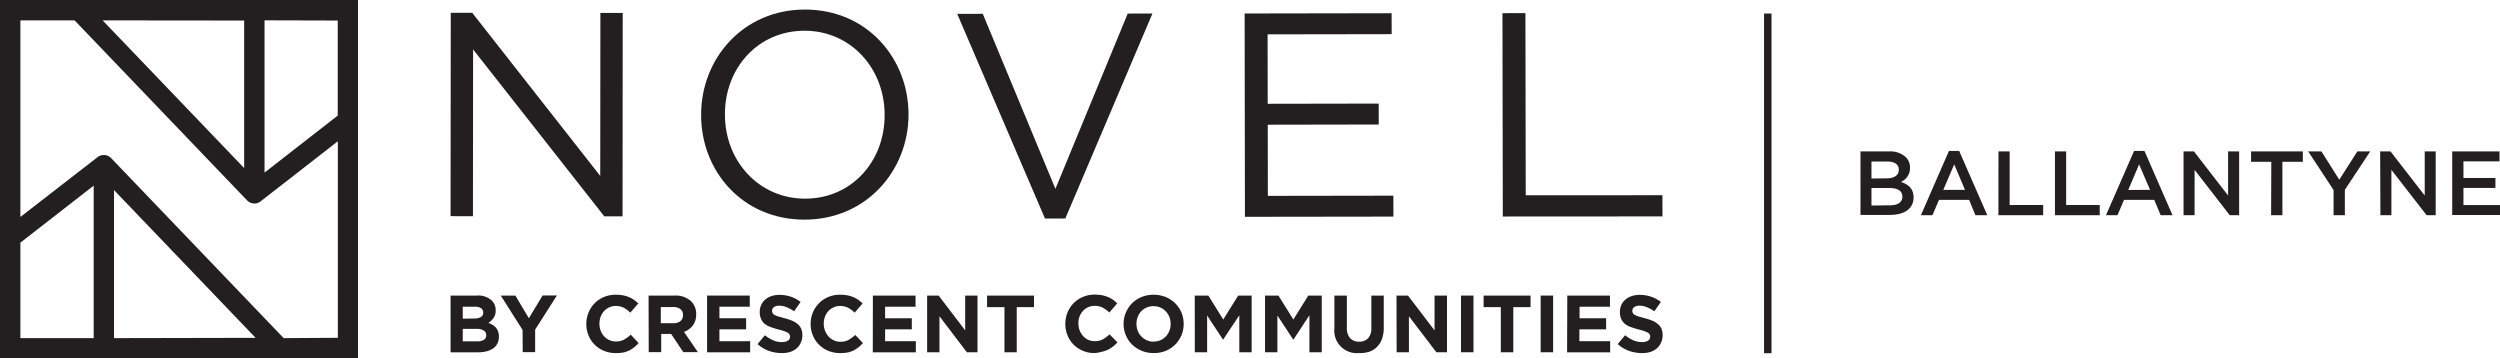 <svg id="Layer_1" data-name="Layer 1" xmlns="http://www.w3.org/2000/svg" viewBox="0 0 502.76 72.04"><defs><style>.cls-1{fill:#231f20;}</style></defs><polygon class="cls-1" points="120.71 35.38 94.97 2.58 90.65 2.58 90.61 43.47 95.11 43.48 95.14 9.94 121.52 43.5 125.2 43.5 125.23 2.6 120.74 2.6 120.71 35.38"/><path class="cls-1" d="M161.9,1.92C149.46,1.91,141,11.77,141,23.05v.12c0,11.27,8.34,21,20.78,21s20.92-9.86,20.93-21.14V23C182.69,11.69,174.34,1.93,161.9,1.92Zm16,21.28c0,9.29-6.67,16.76-16,16.75s-16.12-7.61-16.11-16.9v-.11c0-9.29,6.67-16.76,16-16.76s16.12,7.61,16.11,16.9Z"/><polygon class="cls-1" points="212.25 37.98 197.64 2.78 192.5 2.79 210.15 43.95 214.24 43.94 231.76 2.72 226.79 2.73 212.25 37.98"/><polygon class="cls-1" points="254.97 39.39 254.95 25.08 277.27 25.04 277.26 20.83 254.94 20.87 254.92 6.91 279.87 6.87 279.86 2.66 250.3 2.71 250.36 43.6 280.22 43.56 280.21 39.35 254.97 39.39"/><polygon class="cls-1" points="334.32 39.26 306.83 39.27 306.77 2.64 302.15 2.65 302.22 43.54 334.33 43.52 334.32 39.26"/><path class="cls-1" d="M72,4.13V0L0,0,0,67.76V72l72,0Zm-4.08,0V23.24L53.2,34.71V4.09Zm-18.82,0V33.8L20.64,4.1ZM4.1,68V48.8L18.84,37.33V68Zm18.83,0V38.23L51.4,67.94Zm34.12,0-34.7-36.2a2.05,2.05,0,0,0-2.24-.48,1.92,1.92,0,0,0-.5.29L4.1,43.63l0-39.53H15L49.69,40.3a2.1,2.1,0,0,0,1.46.63,2.07,2.07,0,0,0,.77-.15,2.14,2.14,0,0,0,.51-.3L67.94,28.41V67.93Z"/><path class="cls-1" d="M90.61,59.44H95.9a4,4,0,0,1,3,1,2.65,2.65,0,0,1,.78,1.94v0A2.47,2.47,0,0,1,99.21,64a3.18,3.18,0,0,1-1,.92,6.15,6.15,0,0,1,.89.44,2.89,2.89,0,0,1,.67.58,2.49,2.49,0,0,1,.42.77,3.16,3.16,0,0,1,.14,1v0a2.93,2.93,0,0,1-.3,1.36,2.6,2.6,0,0,1-.86,1,4.18,4.18,0,0,1-1.35.59,7.19,7.19,0,0,1-1.74.19H90.61Zm4.76,4.61a2.64,2.64,0,0,0,1.32-.28,1,1,0,0,0,.49-.92v0a1,1,0,0,0-.43-.86,2,2,0,0,0-1.22-.31H93.06v2.41ZM96,68.64a2.44,2.44,0,0,0,1.31-.3,1,1,0,0,0,.47-.93v0a1.07,1.07,0,0,0-.44-.9A2.37,2.37,0,0,0,96,66.14H93.06v2.5Z"/><path class="cls-1" d="M105.09,66.35l-4.38-6.91h2.93L106.36,64l2.76-4.58H112l-4.38,6.86v4.54h-2.5Z"/><path class="cls-1" d="M123.76,71a6,6,0,0,1-2.33-.46,5.56,5.56,0,0,1-3.08-3.11,6.06,6.06,0,0,1-.44-2.29v0A6,6,0,0,1,119.57,61a5.88,5.88,0,0,1,1.88-1.27,6.06,6.06,0,0,1,2.41-.46,7.2,7.2,0,0,1,1.46.13,6.4,6.4,0,0,1,1.19.36,5.25,5.25,0,0,1,1,.55,6.59,6.59,0,0,1,.85.72l-1.6,1.84a6.05,6.05,0,0,0-1.35-1,3.64,3.64,0,0,0-1.56-.34,3.11,3.11,0,0,0-1.33.28,3.29,3.29,0,0,0-1.05.76,3.7,3.7,0,0,0-.68,1.13,3.93,3.93,0,0,0-.24,1.38v0a4,4,0,0,0,.24,1.39,3.64,3.64,0,0,0,.68,1.14,3.17,3.17,0,0,0,2.38,1.06,3.47,3.47,0,0,0,1.65-.37,7.57,7.57,0,0,0,1.35-1L128.43,69a8,8,0,0,1-.91.85,5.73,5.73,0,0,1-1,.64,5.39,5.39,0,0,1-1.23.41A7.65,7.65,0,0,1,123.76,71Z"/><path class="cls-1" d="M130.43,59.44h5.21A4.53,4.53,0,0,1,139,60.6a3.52,3.52,0,0,1,1,2.61v0a3.63,3.63,0,0,1-.67,2.25,3.91,3.91,0,0,1-1.77,1.28l2.78,4.07h-2.93l-2.44-3.65h-2v3.65h-2.51Zm5,5.56a2.08,2.08,0,0,0,1.43-.45,1.48,1.48,0,0,0,.49-1.17v0a1.45,1.45,0,0,0-.52-1.22,2.25,2.25,0,0,0-1.45-.41h-2.49V65Z"/><path class="cls-1" d="M142.2,59.44h8.58v2.24h-6.1V64h5.37v2.23h-5.37v2.39h6.18v2.23H142.2Z"/><path class="cls-1" d="M157.18,71a7.53,7.53,0,0,1-2.56-.44,6.73,6.73,0,0,1-2.27-1.37l1.48-1.77a7.49,7.49,0,0,0,1.6,1,4.3,4.3,0,0,0,1.8.37,2.19,2.19,0,0,0,1.21-.28.9.9,0,0,0,.44-.79v0a1,1,0,0,0-.1-.44.93.93,0,0,0-.34-.35,4.34,4.34,0,0,0-.7-.32,9.75,9.75,0,0,0-1.17-.34c-.57-.16-1.1-.32-1.57-.49a4.32,4.32,0,0,1-1.19-.63,2.61,2.61,0,0,1-.75-1,3.14,3.14,0,0,1-.27-1.41v0a3.23,3.23,0,0,1,.29-1.41,3.08,3.08,0,0,1,.81-1.08,3.51,3.51,0,0,1,1.26-.7,4.81,4.81,0,0,1,1.61-.25,7.06,7.06,0,0,1,2.3.37A6.89,6.89,0,0,1,161,60.72l-1.3,1.88a8.61,8.61,0,0,0-1.5-.82,3.85,3.85,0,0,0-1.46-.3,1.7,1.7,0,0,0-1.1.29.85.85,0,0,0-.37.71v0a1.06,1.06,0,0,0,.11.48,1,1,0,0,0,.38.37,4.2,4.2,0,0,0,.76.31l1.21.34a11.27,11.27,0,0,1,1.55.51,4.22,4.22,0,0,1,1.14.69,2.54,2.54,0,0,1,.7.93,3.16,3.16,0,0,1,.24,1.29v0A3.45,3.45,0,0,1,161,69a3,3,0,0,1-.86,1.11,3.8,3.8,0,0,1-1.31.69A5.62,5.62,0,0,1,157.18,71Z"/><path class="cls-1" d="M168.87,71a6,6,0,0,1-2.33-.46,5.64,5.64,0,0,1-3.08-3.11,6.06,6.06,0,0,1-.44-2.29v0a6,6,0,0,1,.44-2.28A5.84,5.84,0,0,1,164.69,61a5.73,5.73,0,0,1,1.87-1.27,6.06,6.06,0,0,1,2.41-.46,7.2,7.2,0,0,1,1.46.13,6.4,6.4,0,0,1,1.19.36,5.25,5.25,0,0,1,1,.55,6.59,6.59,0,0,1,.85.72l-1.6,1.84a6.05,6.05,0,0,0-1.35-1,3.61,3.61,0,0,0-1.56-.34,3,3,0,0,0-1.32.28,3.22,3.22,0,0,0-1.06.76,3.7,3.7,0,0,0-.68,1.13,3.93,3.93,0,0,0-.24,1.38v0a4,4,0,0,0,.24,1.39,3.64,3.64,0,0,0,.68,1.14A3.17,3.17,0,0,0,169,68.73a3.47,3.47,0,0,0,1.65-.37,7.57,7.57,0,0,0,1.35-1L173.54,69a8,8,0,0,1-.91.85,5.73,5.73,0,0,1-1,.64,5.39,5.39,0,0,1-1.23.41A7.65,7.65,0,0,1,168.87,71Z"/><path class="cls-1" d="M175.54,59.44h8.58v2.24H178V64h5.37v2.23H178v2.39h6.18v2.23h-8.66Z"/><path class="cls-1" d="M186.45,59.44h2.31l5.34,7v-7h2.48v11.4h-2.14l-5.51-7.24v7.24h-2.48Z"/><path class="cls-1" d="M202,61.76H198.5V59.44h9.44v2.32h-3.47v9.08H202Z"/><path class="cls-1" d="M220.09,71a5.94,5.94,0,0,1-2.33-.46,5.72,5.72,0,0,1-1.86-1.24,5.66,5.66,0,0,1-1.22-1.87,6.06,6.06,0,0,1-.44-2.29v0a6,6,0,0,1,.44-2.28,5.66,5.66,0,0,1,3.1-3.15,6,6,0,0,1,2.4-.46,7.38,7.38,0,0,1,1.47.13,6.64,6.64,0,0,1,1.19.36,5.59,5.59,0,0,1,1,.55,6.5,6.5,0,0,1,.84.72l-1.59,1.84a6.1,6.1,0,0,0-1.36-1,3.56,3.56,0,0,0-1.55-.34,3.19,3.19,0,0,0-2.38,1,3.64,3.64,0,0,0-.93,2.51v0a4,4,0,0,0,.24,1.39,3.83,3.83,0,0,0,.68,1.14,3.32,3.32,0,0,0,1,.77,3.17,3.17,0,0,0,1.35.29,3.47,3.47,0,0,0,1.65-.37,7.18,7.18,0,0,0,1.34-1l1.6,1.61a8.06,8.06,0,0,1-.92.85,5.37,5.37,0,0,1-2.26,1.05A7.47,7.47,0,0,1,220.09,71Z"/><path class="cls-1" d="M232,71a6.23,6.23,0,0,1-2.43-.47,6.08,6.08,0,0,1-1.91-1.25,5.64,5.64,0,0,1-1.25-1.86,5.8,5.8,0,0,1-.45-2.28v0a5.63,5.63,0,0,1,.46-2.28A5.76,5.76,0,0,1,227.65,61a6,6,0,0,1,1.92-1.27,6.65,6.65,0,0,1,4.86,0A6.11,6.11,0,0,1,236.34,61a5.5,5.5,0,0,1,1.25,1.85,5.88,5.88,0,0,1,.45,2.29v0a5.81,5.81,0,0,1-.45,2.29,6,6,0,0,1-1.26,1.87,5.84,5.84,0,0,1-1.93,1.27A6.23,6.23,0,0,1,232,71Zm0-2.31a3.45,3.45,0,0,0,1.39-.28,3.23,3.23,0,0,0,1.08-.77,3.53,3.53,0,0,0,.7-1.13,3.66,3.66,0,0,0,.25-1.37v0a3.75,3.75,0,0,0-.25-1.38,3.44,3.44,0,0,0-1.81-1.91,3.51,3.51,0,0,0-2.77,0,3.15,3.15,0,0,0-1.09.76,3.76,3.76,0,0,0-.7,1.13,3.72,3.72,0,0,0-.25,1.38v0a3.81,3.81,0,0,0,.25,1.39,3.41,3.41,0,0,0,1.82,1.91A3.31,3.31,0,0,0,232,68.73Z"/><path class="cls-1" d="M240.27,59.44H243l3,4.82,3-4.82h2.71v11.4h-2.48V63.4L246,68.27h-.07l-3.17-4.82v7.39h-2.48Z"/><path class="cls-1" d="M254.4,59.44h2.7l3,4.82,3-4.82h2.71v11.4h-2.48V63.4l-3.2,4.87h-.07l-3.17-4.82v7.39H254.4Z"/><path class="cls-1" d="M273.29,71A4.53,4.53,0,0,1,268.35,66V59.44h2.51v6.45a3,3,0,0,0,.65,2.11,2.36,2.36,0,0,0,1.81.71,2.41,2.41,0,0,0,1.81-.68,2.92,2.92,0,0,0,.65-2.06V59.44h2.5v6.44a6.45,6.45,0,0,1-.35,2.25,4.12,4.12,0,0,1-1,1.61,4.06,4.06,0,0,1-1.57,1A6.34,6.34,0,0,1,273.29,71Z"/><path class="cls-1" d="M280.84,59.44h2.31l5.34,7v-7H291v11.4h-2.14l-5.52-7.24v7.24h-2.47Z"/><path class="cls-1" d="M293.81,59.44h2.51v11.4h-2.51Z"/><path class="cls-1" d="M301.82,61.76h-3.46V59.44h9.44v2.32h-3.47v9.08h-2.51Z"/><path class="cls-1" d="M309.83,59.44h2.51v11.4h-2.51Z"/><path class="cls-1" d="M315.19,59.44h8.58v2.24h-6.11V64H323v2.23h-5.38v2.39h6.19v2.23h-8.66Z"/><path class="cls-1" d="M330.16,71a7.52,7.52,0,0,1-2.55-.44,6.68,6.68,0,0,1-2.28-1.37l1.48-1.77a7.55,7.55,0,0,0,1.61,1,4.22,4.22,0,0,0,1.79.37,2.2,2.2,0,0,0,1.22-.28.91.91,0,0,0,.43-.79v0a.83.83,0,0,0-.43-.79,4.51,4.51,0,0,0-.71-.32,9,9,0,0,0-1.16-.34c-.58-.16-1.1-.32-1.57-.49a4.19,4.19,0,0,1-1.19-.63,2.64,2.64,0,0,1-.76-1,3.28,3.28,0,0,1-.27-1.41v0a3.38,3.38,0,0,1,.29-1.41,3.1,3.1,0,0,1,.82-1.08,3.55,3.55,0,0,1,1.25-.7,4.9,4.9,0,0,1,1.61-.25,7.08,7.08,0,0,1,2.31.37A6.7,6.7,0,0,1,334,60.72l-1.3,1.88a8.61,8.61,0,0,0-1.5-.82,3.78,3.78,0,0,0-1.46-.3,1.7,1.7,0,0,0-1.1.29.87.87,0,0,0-.37.71v0a1.06,1.06,0,0,0,.11.48,1,1,0,0,0,.38.37,4.53,4.53,0,0,0,.76.31l1.22.34a11.58,11.58,0,0,1,1.54.51,4.22,4.22,0,0,1,1.14.69,2.57,2.57,0,0,1,.71.93,3.34,3.34,0,0,1,.23,1.29v0A3.6,3.6,0,0,1,334,69a3.25,3.25,0,0,1-.86,1.11,3.9,3.9,0,0,1-1.31.69A5.68,5.68,0,0,1,330.16,71Z"/><rect class="cls-1" x="354.76" y="2.72" width="1.5" height="68.31"/><path class="cls-1" d="M374.15,30.45h5.75a4.62,4.62,0,0,1,3.35,1.14,2.88,2.88,0,0,1,.86,2.13v0a3,3,0,0,1-1.83,2.86c1.51.51,2.55,1.38,2.55,3.12v0c0,2.29-1.89,3.52-4.75,3.52h-5.93Zm5.29,5.41c1.45,0,2.42-.57,2.42-1.74v0c0-1-.8-1.63-2.25-1.63h-3.25v3.41Zm.66,5.43c1.54,0,2.48-.61,2.48-1.76v0c0-1.08-.87-1.72-2.64-1.72h-3.58v3.52Z"/><path class="cls-1" d="M391.94,30.36H394l5.65,12.92h-2.39L396,40.19h-6.06l-1.32,3.09H386.3Zm3.23,7.83L393,33.06l-2.2,5.13Z"/><path class="cls-1" d="M401.9,30.45h2.25V41.23h6.74v2.05h-9Z"/><path class="cls-1" d="M413.26,30.45h2.25V41.23h6.75v2.05h-9Z"/><path class="cls-1" d="M429.17,30.36h2.09l5.64,12.92h-2.38l-1.3-3.09h-6.07l-1.32,3.09h-2.31Zm3.22,7.83-2.21-5.13L428,38.19Z"/><path class="cls-1" d="M439.12,30.45h2.09l6.87,8.87V30.45h2.22V43.28h-1.89l-7.07-9.12v9.12h-2.22Z"/><path class="cls-1" d="M456.77,32.54H452.7V30.45h10.41v2.09H459V43.28h-2.27Z"/><path class="cls-1" d="M469.29,38.22l-5.1-7.77h2.66l3.59,5.69,3.63-5.69h2.59l-5.1,7.72v5.11h-2.27Z"/><path class="cls-1" d="M478.66,30.45h2.08l6.88,8.87V30.45h2.21V43.28H488l-7.08-9.12v9.12h-2.21Z"/><path class="cls-1" d="M493.15,30.45h9.51v2h-7.25v3.34h6.43v2h-6.43v3.45h7.35v2h-9.61Z"/></svg>